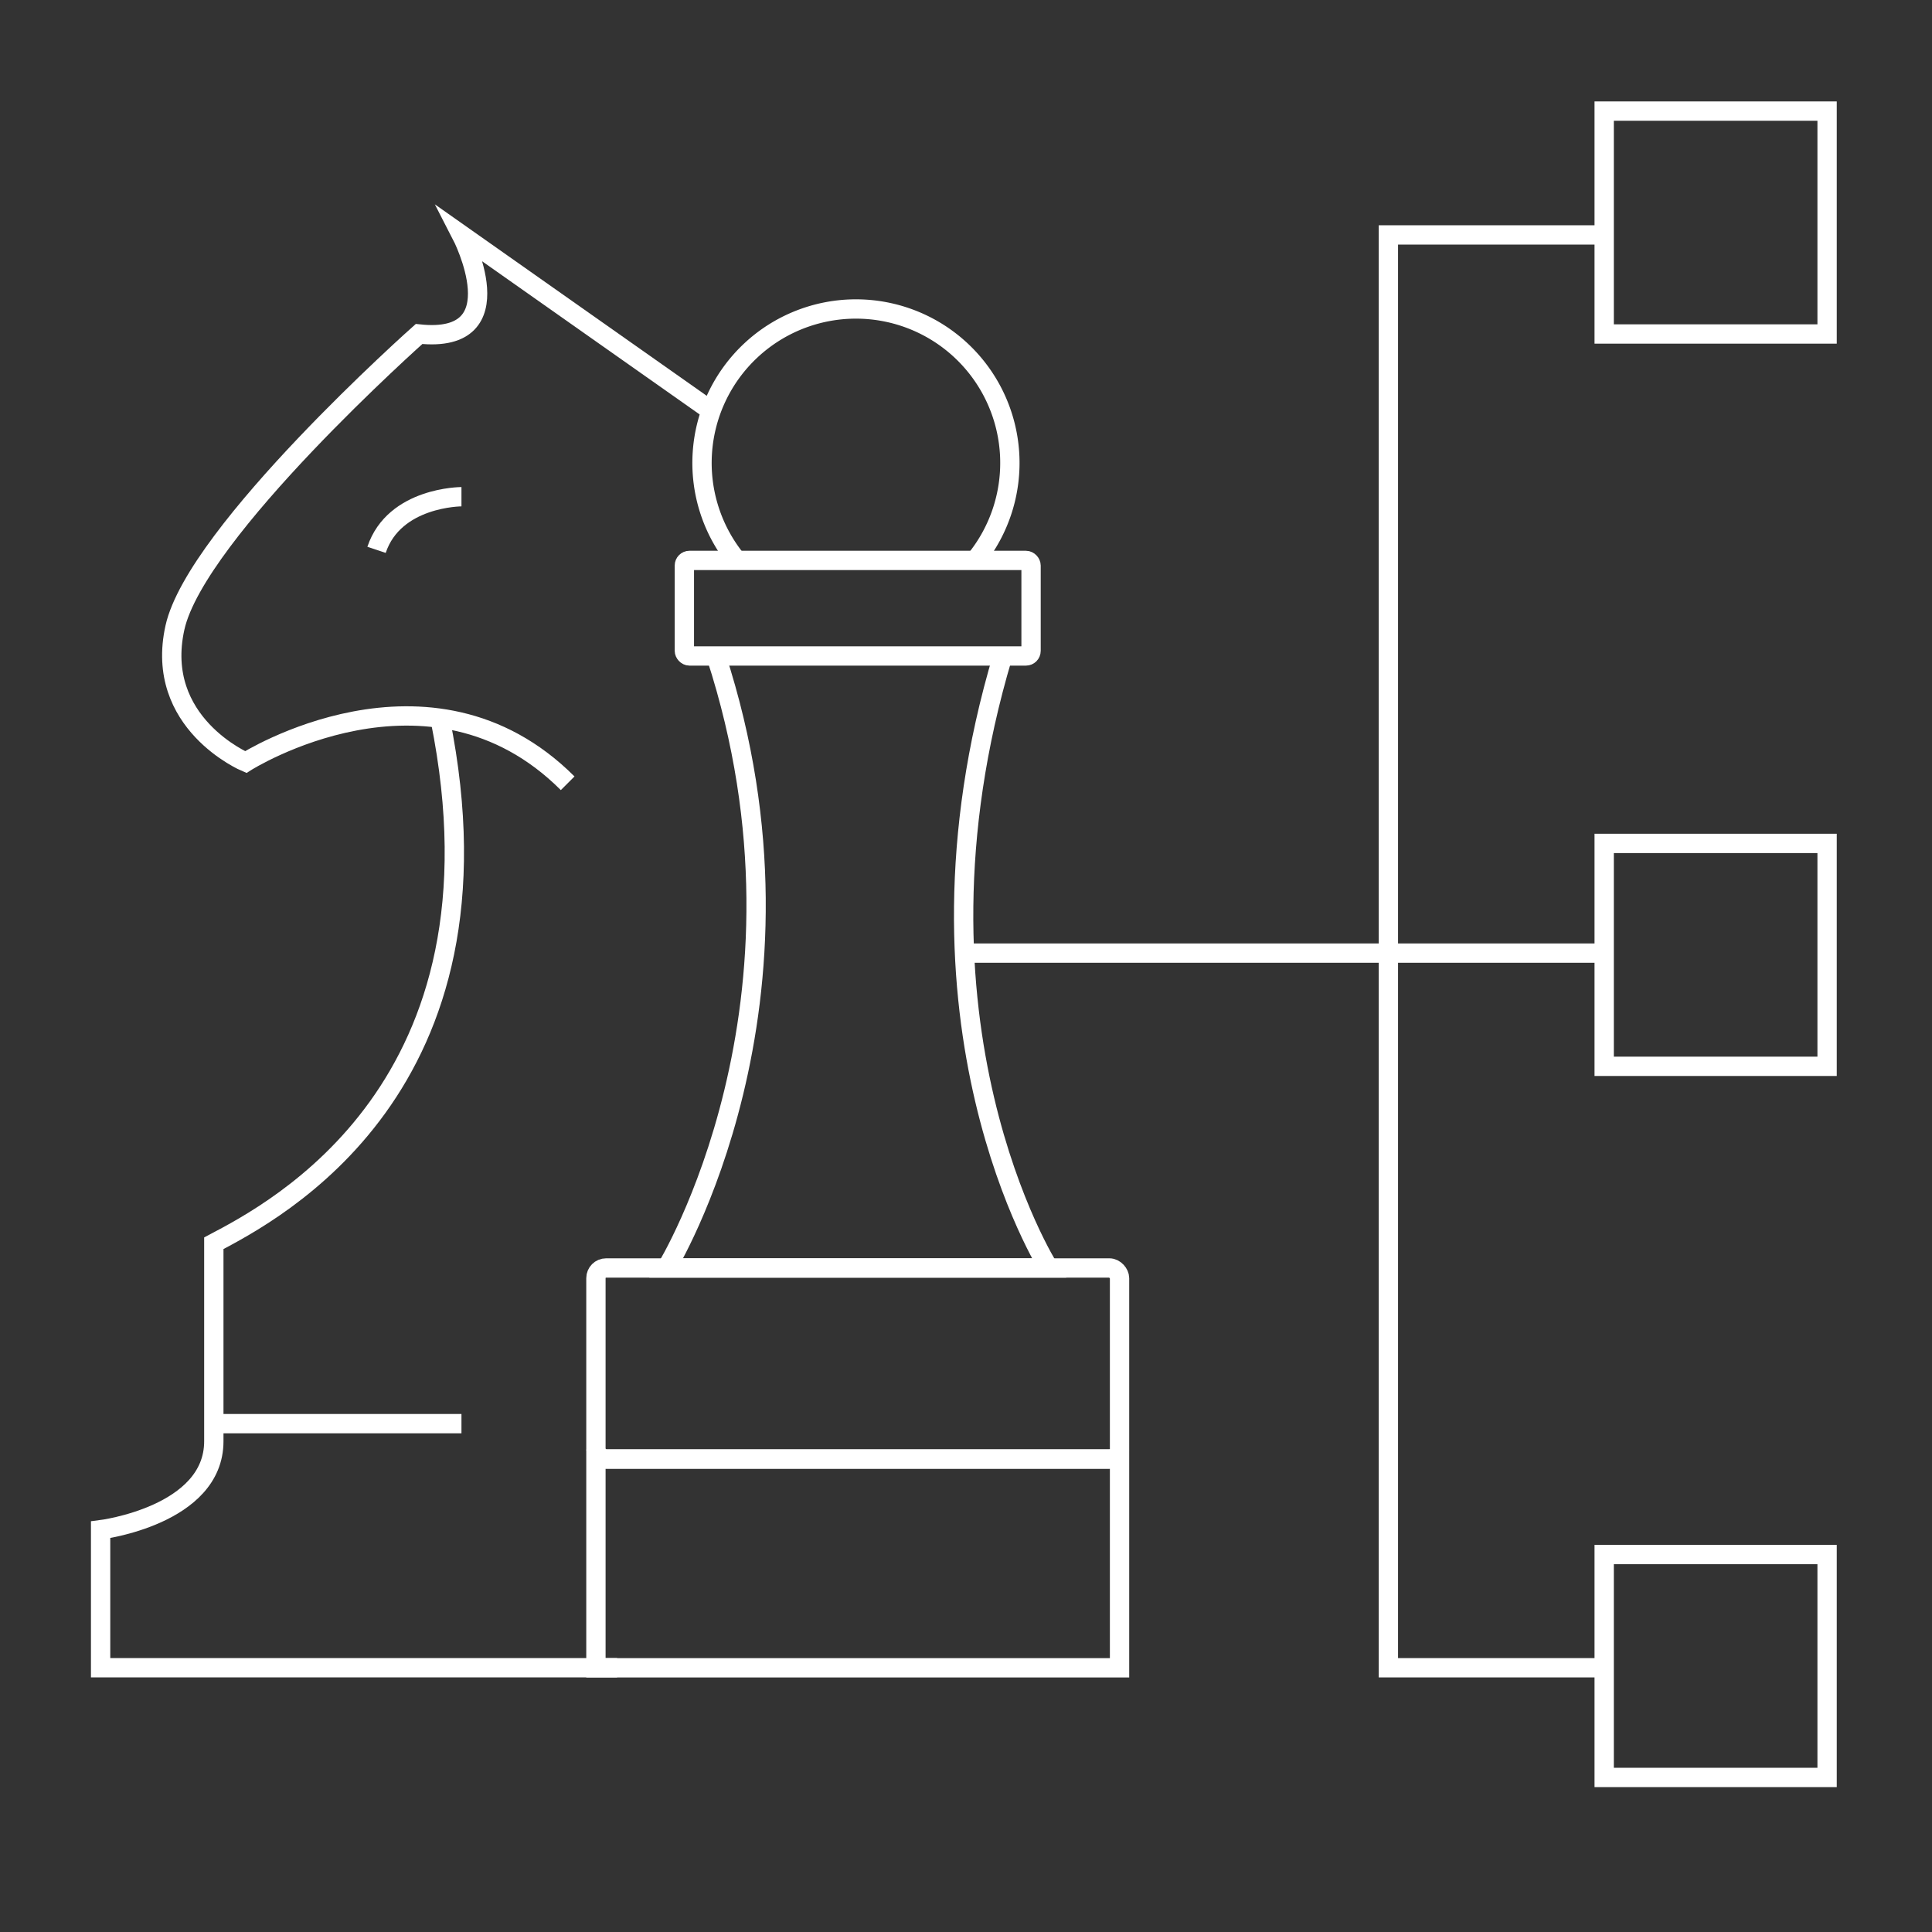 <svg id="Layer_1" data-name="Layer 1" xmlns="http://www.w3.org/2000/svg" viewBox="0 0 400 400"><rect x="0" y="0" width="400" height="400" fill="#333333" stroke="none"/><defs><style>.cls-1{fill:none;stroke:#fff;stroke-miterlimit:10;stroke-width:4px;}</style></defs><rect class="cls-1" x="332.13" y="23" width="46.15" height="46.15"/><rect class="cls-1" x="332.13" y="174.62" width="46.15" height="46.15"/><rect class="cls-1" x="332.13" y="321.85" width="46.15" height="46.15"/><polyline class="cls-1" points="331.4 48.64 287.45 48.64 287.45 345.29 332.13 345.29"/><line class="cls-1" x1="332.13" y1="197.33" x2="198.82" y2="197.33"/><path class="cls-1" d="M207.61,135.8c-22.7,75.9,9.52,126.72,9.52,126.72H138s33.69-54.78,10.25-126.72"/><path class="cls-1" d="M152.53,116a31.87,31.87,0,1,1,49.37,0"/><rect class="cls-1" x="123.38" y="302.08" width="108.41" height="43.22"/><rect class="cls-1" x="141.69" y="116.03" width="71.78" height="19.78" rx="1.06"/><rect class="cls-1" x="123.38" y="262.52" width="108.41" height="39.55" rx="2.11"/><path class="cls-1" d="M147.55,85.26l-52-36.62s11.72,22.7-8.79,20.51c0,0-46.14,41-50.54,60.79s14.65,27.84,14.65,27.84,38.09-24.17,66.66,4.39"/><path class="cls-1" d="M95.54,102.84s-13.91,0-17.58,11"/><path class="cls-1" d="M91.15,149c15.38,76.18-34.43,101.81-46.88,108.4v41c0,15.39-23.44,18.32-23.44,18.32v28.56H127.77"/><line class="cls-1" x1="95.54" y1="294.75" x2="44.27" y2="294.75"/></svg>